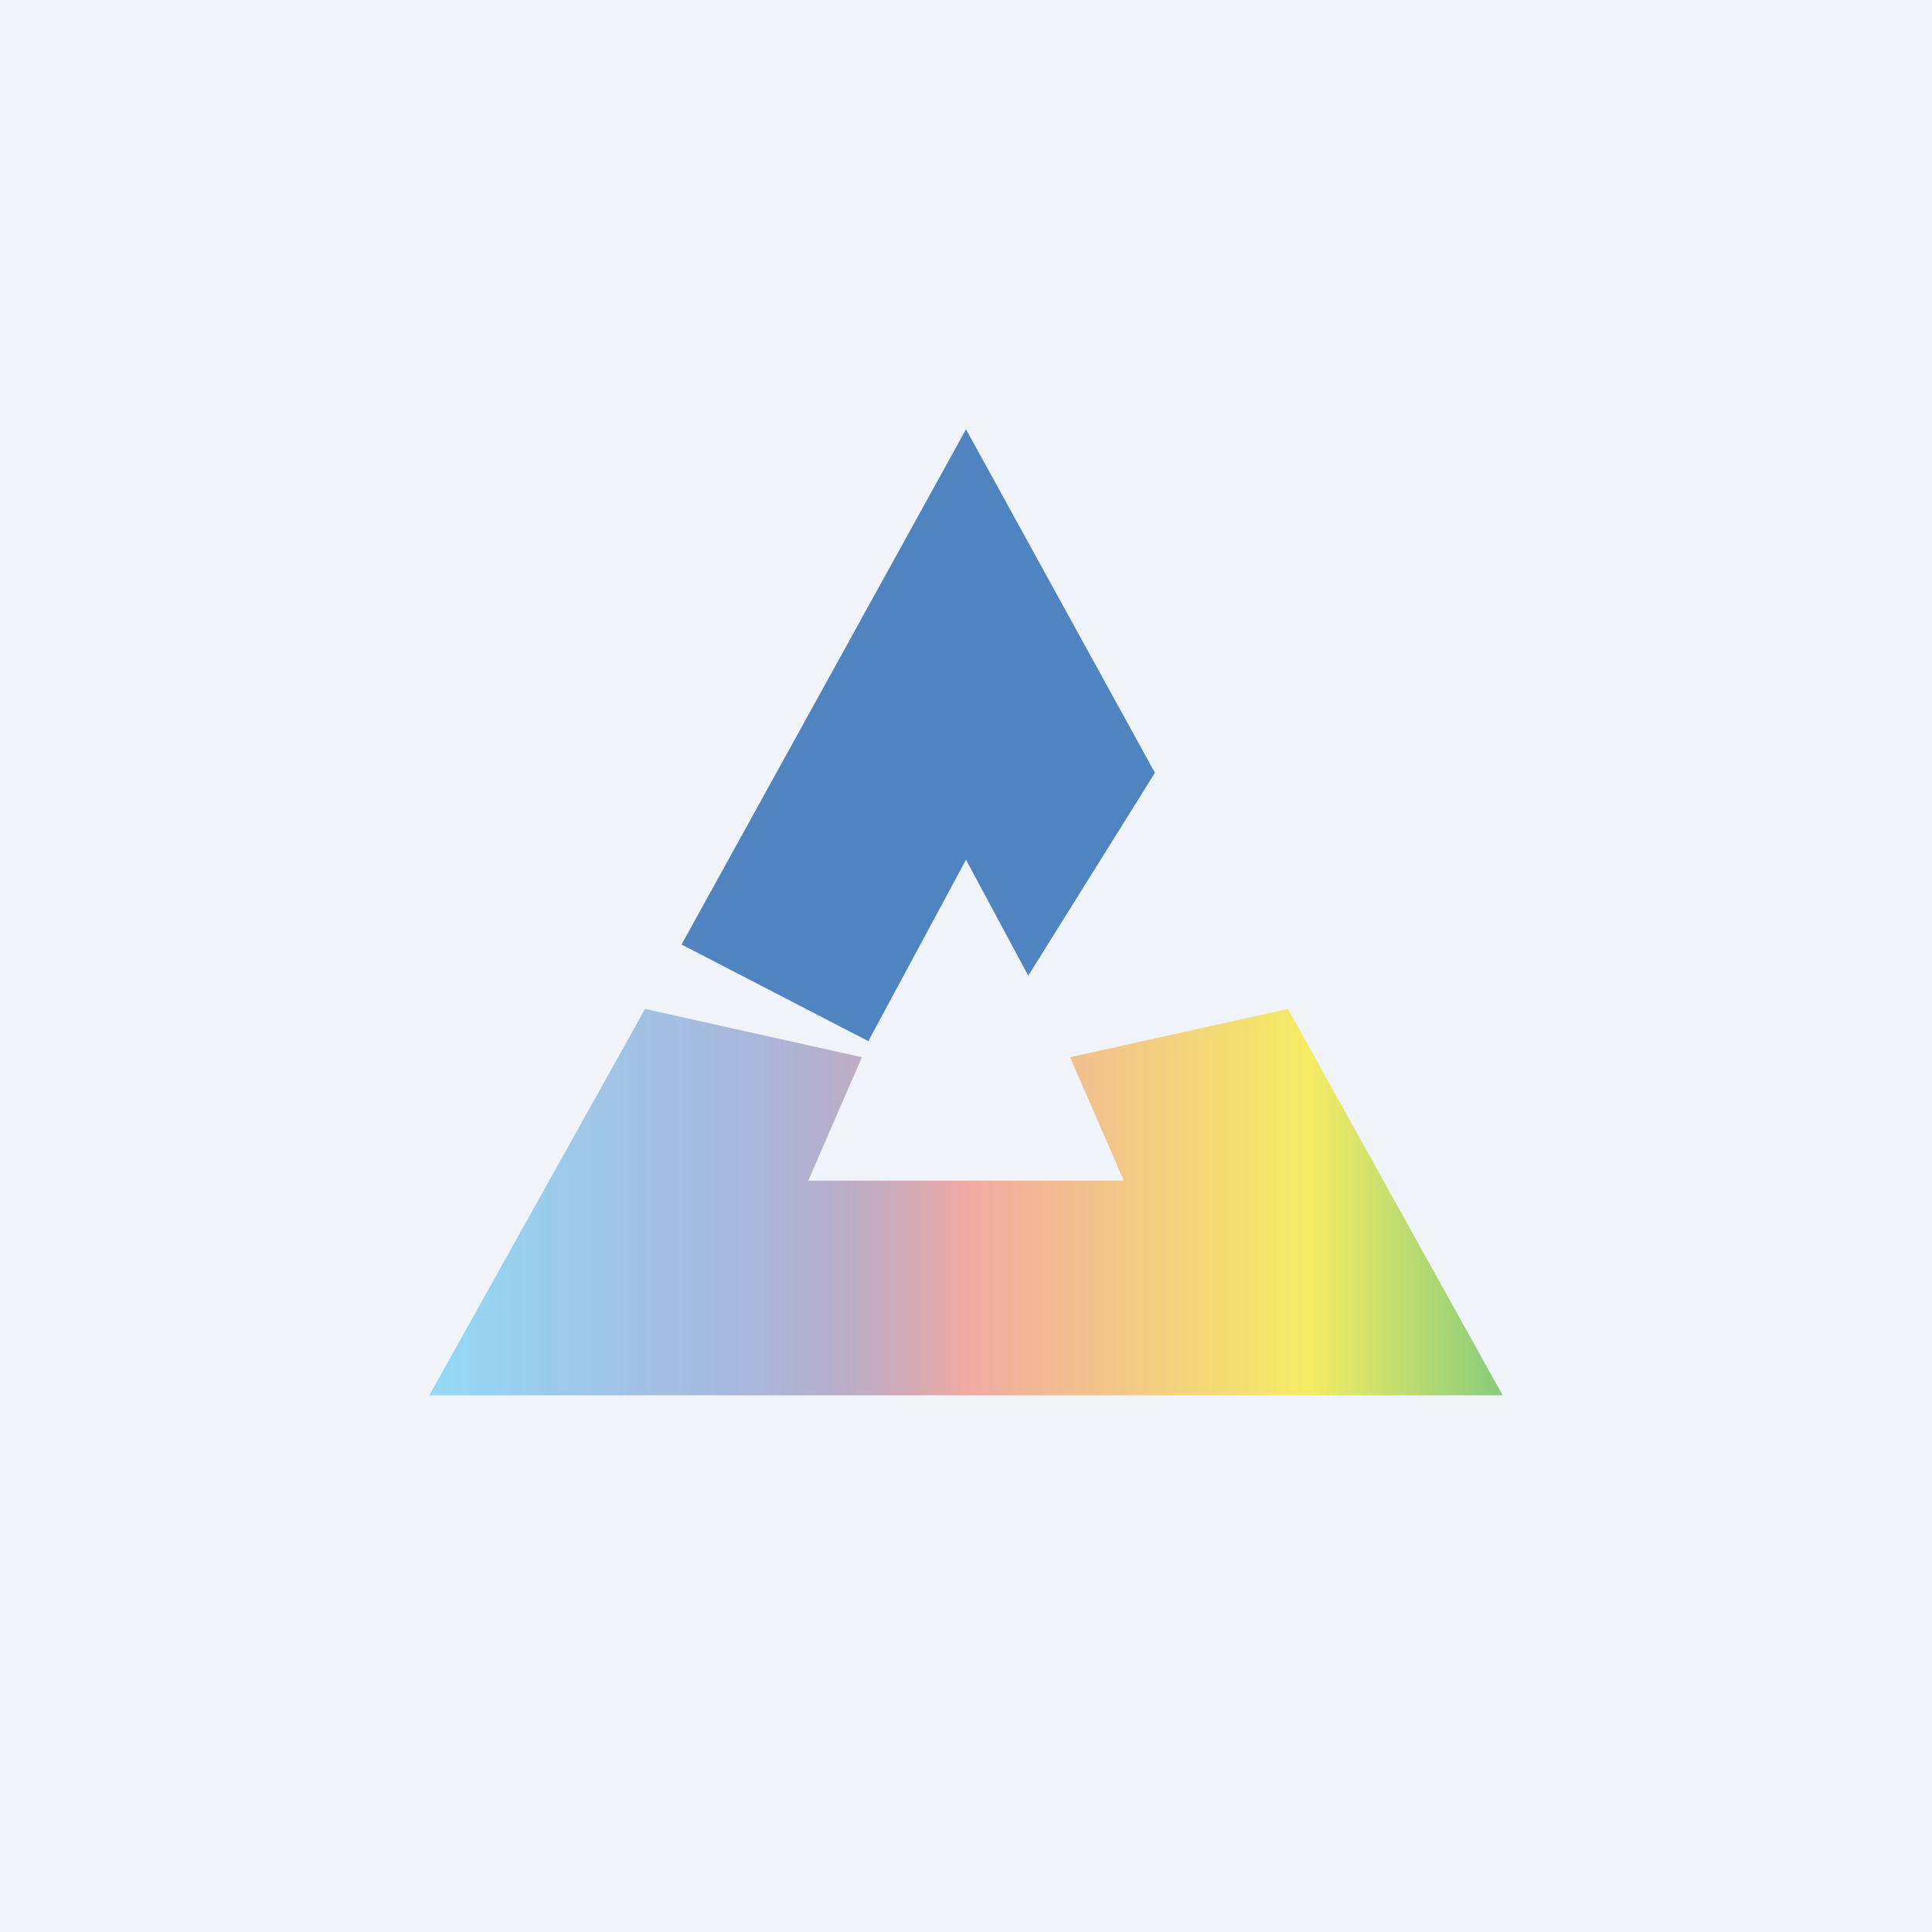 <!-- by TradingView --><svg width="18" height="18" viewBox="0 0 18 18" xmlns="http://www.w3.org/2000/svg"><path fill="#F0F3FA" d="M0 0h18v18H0z"/><path opacity=".8" d="M10.76 7.2 9 4 6.35 8.8l1.74.9L9 8.01l.58 1.08 1.18-1.89Z" fill="#2968B2"/><path opacity=".6" d="M7.53 11h2.94l-.5-1.15L12 9.4 14 13H4l2.01-3.6 2.02.45-.5 1.15Z" fill="url(#a)"/><defs><linearGradient id="a" x1="14" y1="11.2" x2="4" y2="11.2" gradientUnits="userSpaceOnUse"><stop stop-color="#42B227"/><stop offset=".18" stop-color="#F8E800"/><stop offset=".5" stop-color="#F17969"/><stop offset=".69" stop-color="#28449E" stop-opacity=".58"/><stop offset="1" stop-color="#00AFEF" stop-opacity=".65"/></linearGradient></defs></svg>